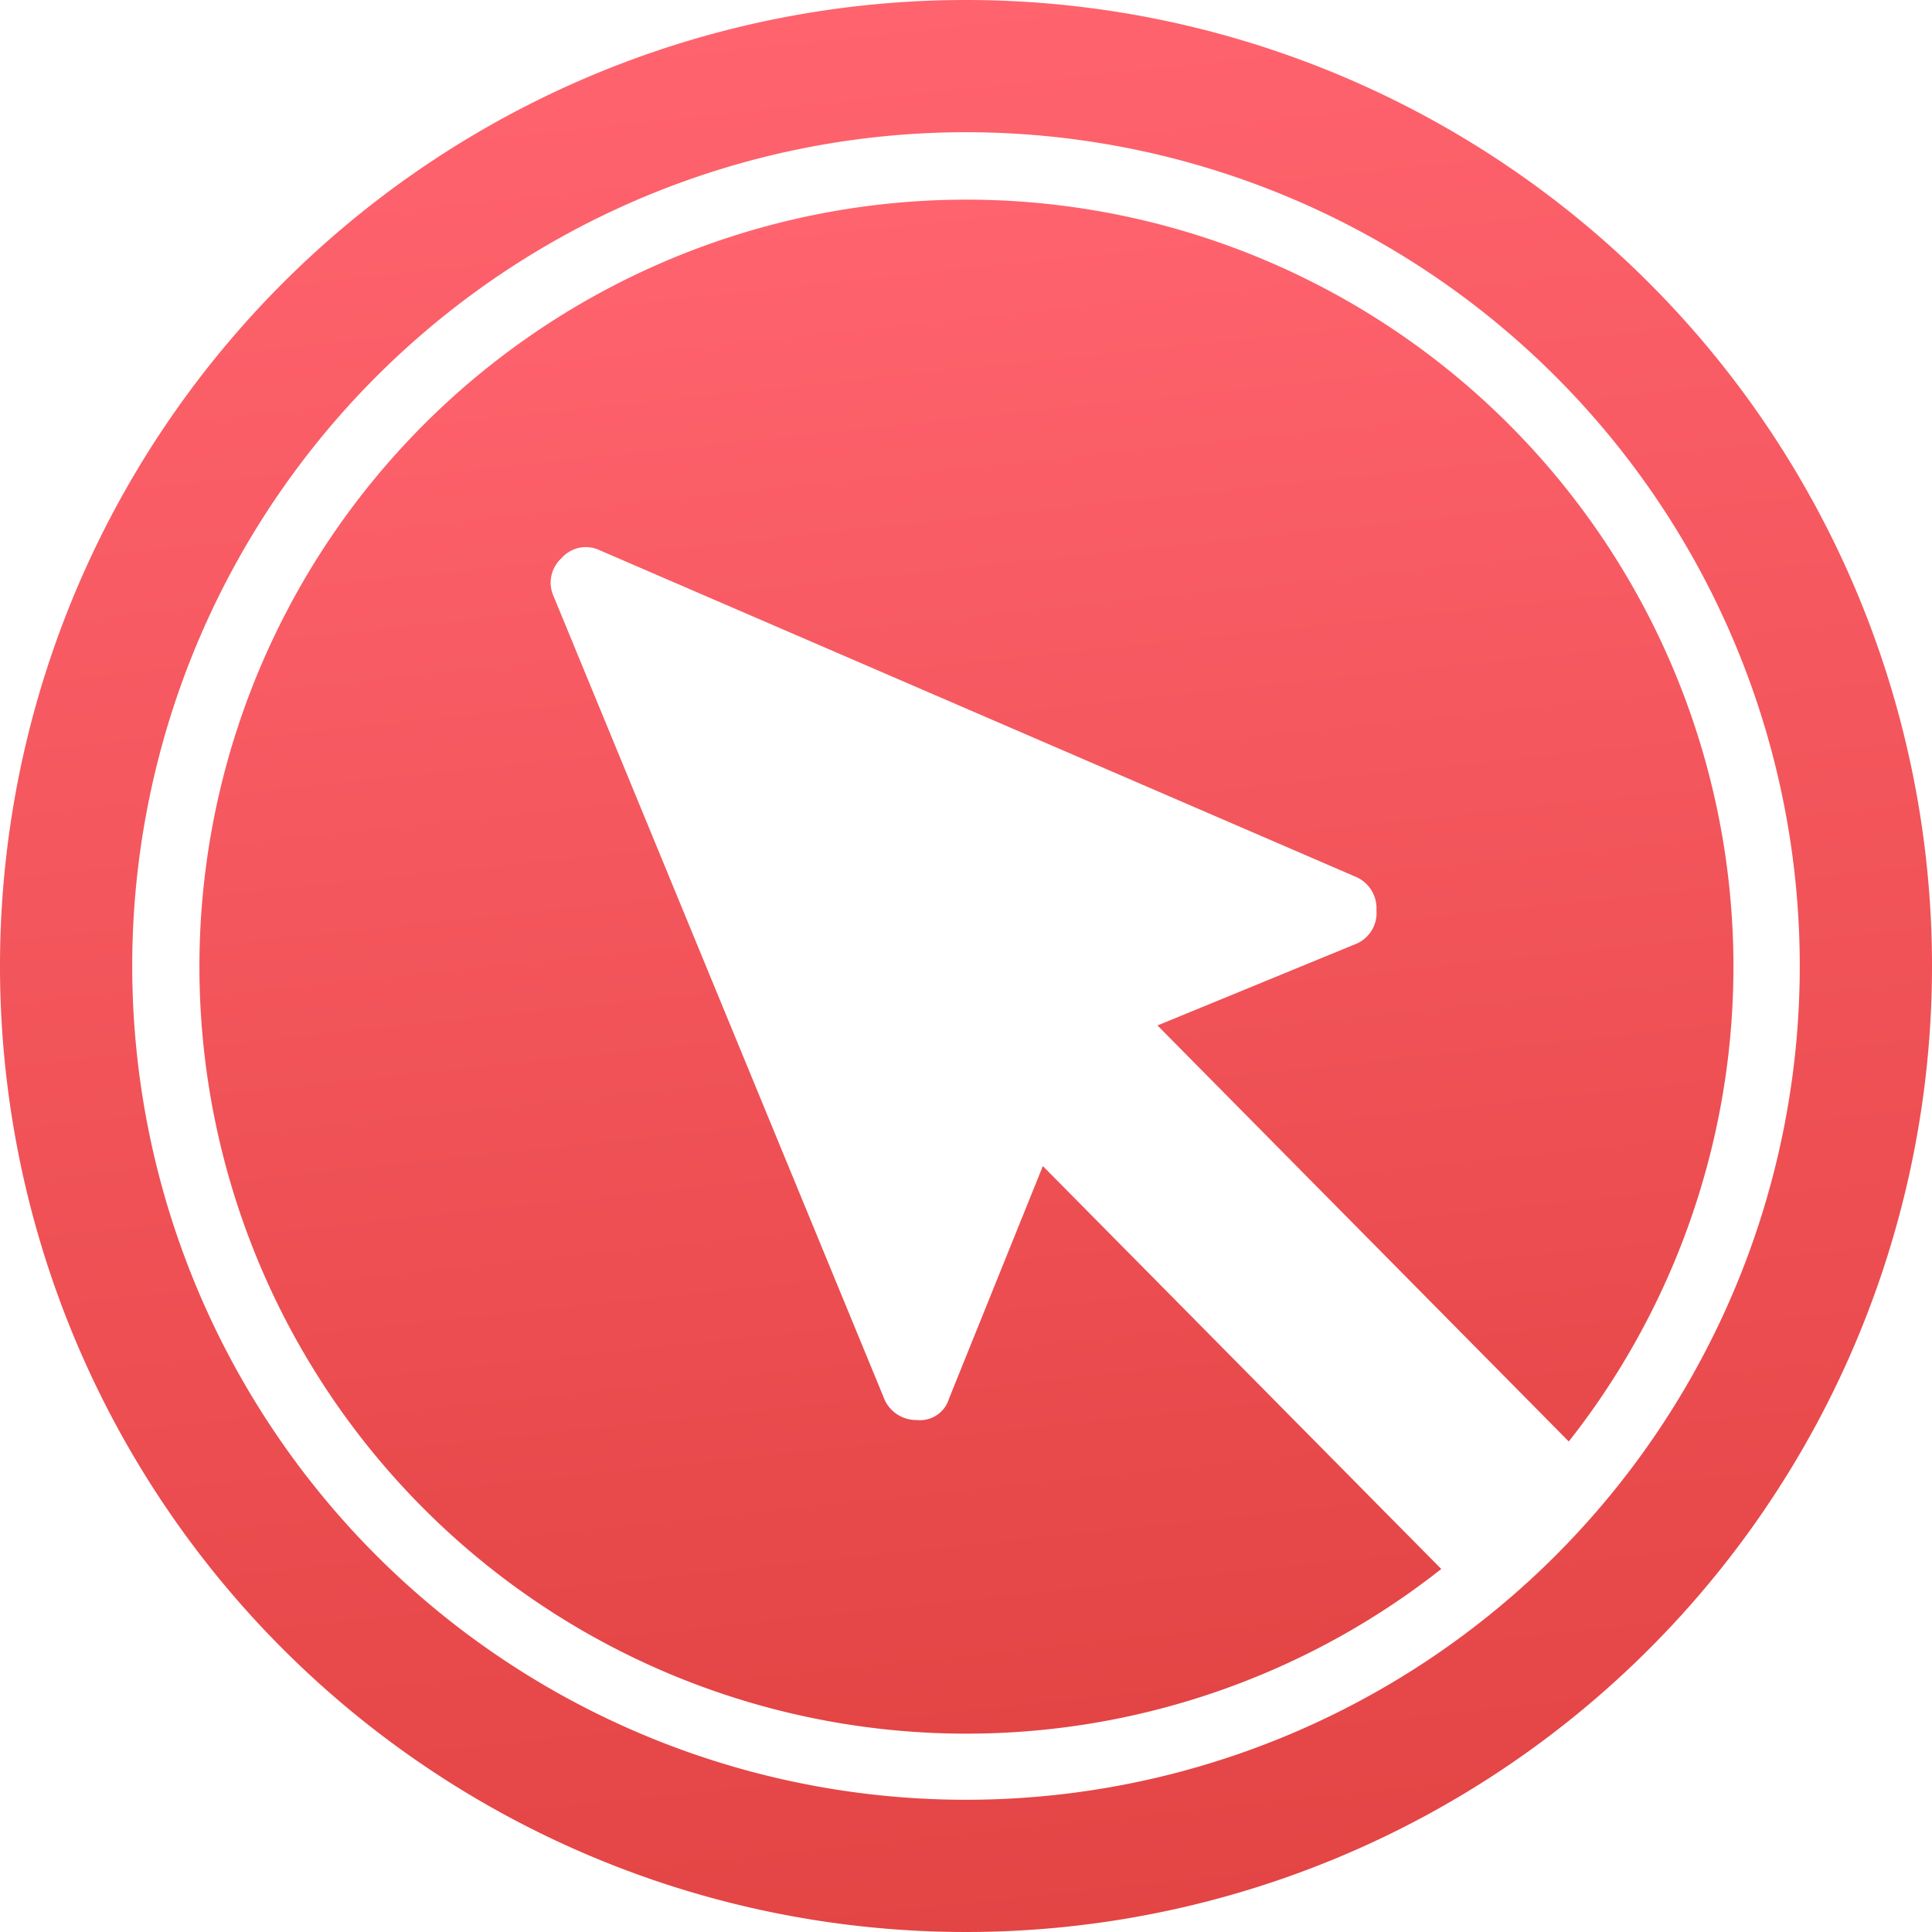 <svg xmlns="http://www.w3.org/2000/svg" xmlns:xlink="http://www.w3.org/1999/xlink" viewBox="0 0 90 90"><defs><style>.a{fill:url(#a);}.b{fill:url(#b);}</style><linearGradient id="a" x1="49.7" y1="89.76" x2="40.3" y2="0.24" gradientUnits="userSpaceOnUse"><stop offset="0" stop-color="#e34444"/><stop offset="1" stop-color="#ff636e"/></linearGradient><linearGradient id="b" x1="48.74" y1="80.57" x2="41.26" y2="9.43" xlink:href="#a"/></defs><title>icon_straighttraining</title><path class="a" d="M45,0A45,45,0,1,0,90,45,45,45,0,0,0,45,0Zm0,83.84A38.84,38.84,0,1,1,83.84,45,38.84,38.84,0,0,1,45,83.84Z"/><path class="b" d="M48.58,54.32,44.21,65.15a1.41,1.41,0,0,1-1.5,1,1.62,1.62,0,0,1-1.56-1.09L25.79,27.78A1.54,1.54,0,0,1,26.16,26a1.5,1.5,0,0,1,1.77-.37L63.12,40.83a1.59,1.59,0,0,1,1,1.57,1.56,1.56,0,0,1-1,1.59l-9.2,3.78L73.08,67.15a35.73,35.73,0,1,0-5.94,5.94Z"/></svg>